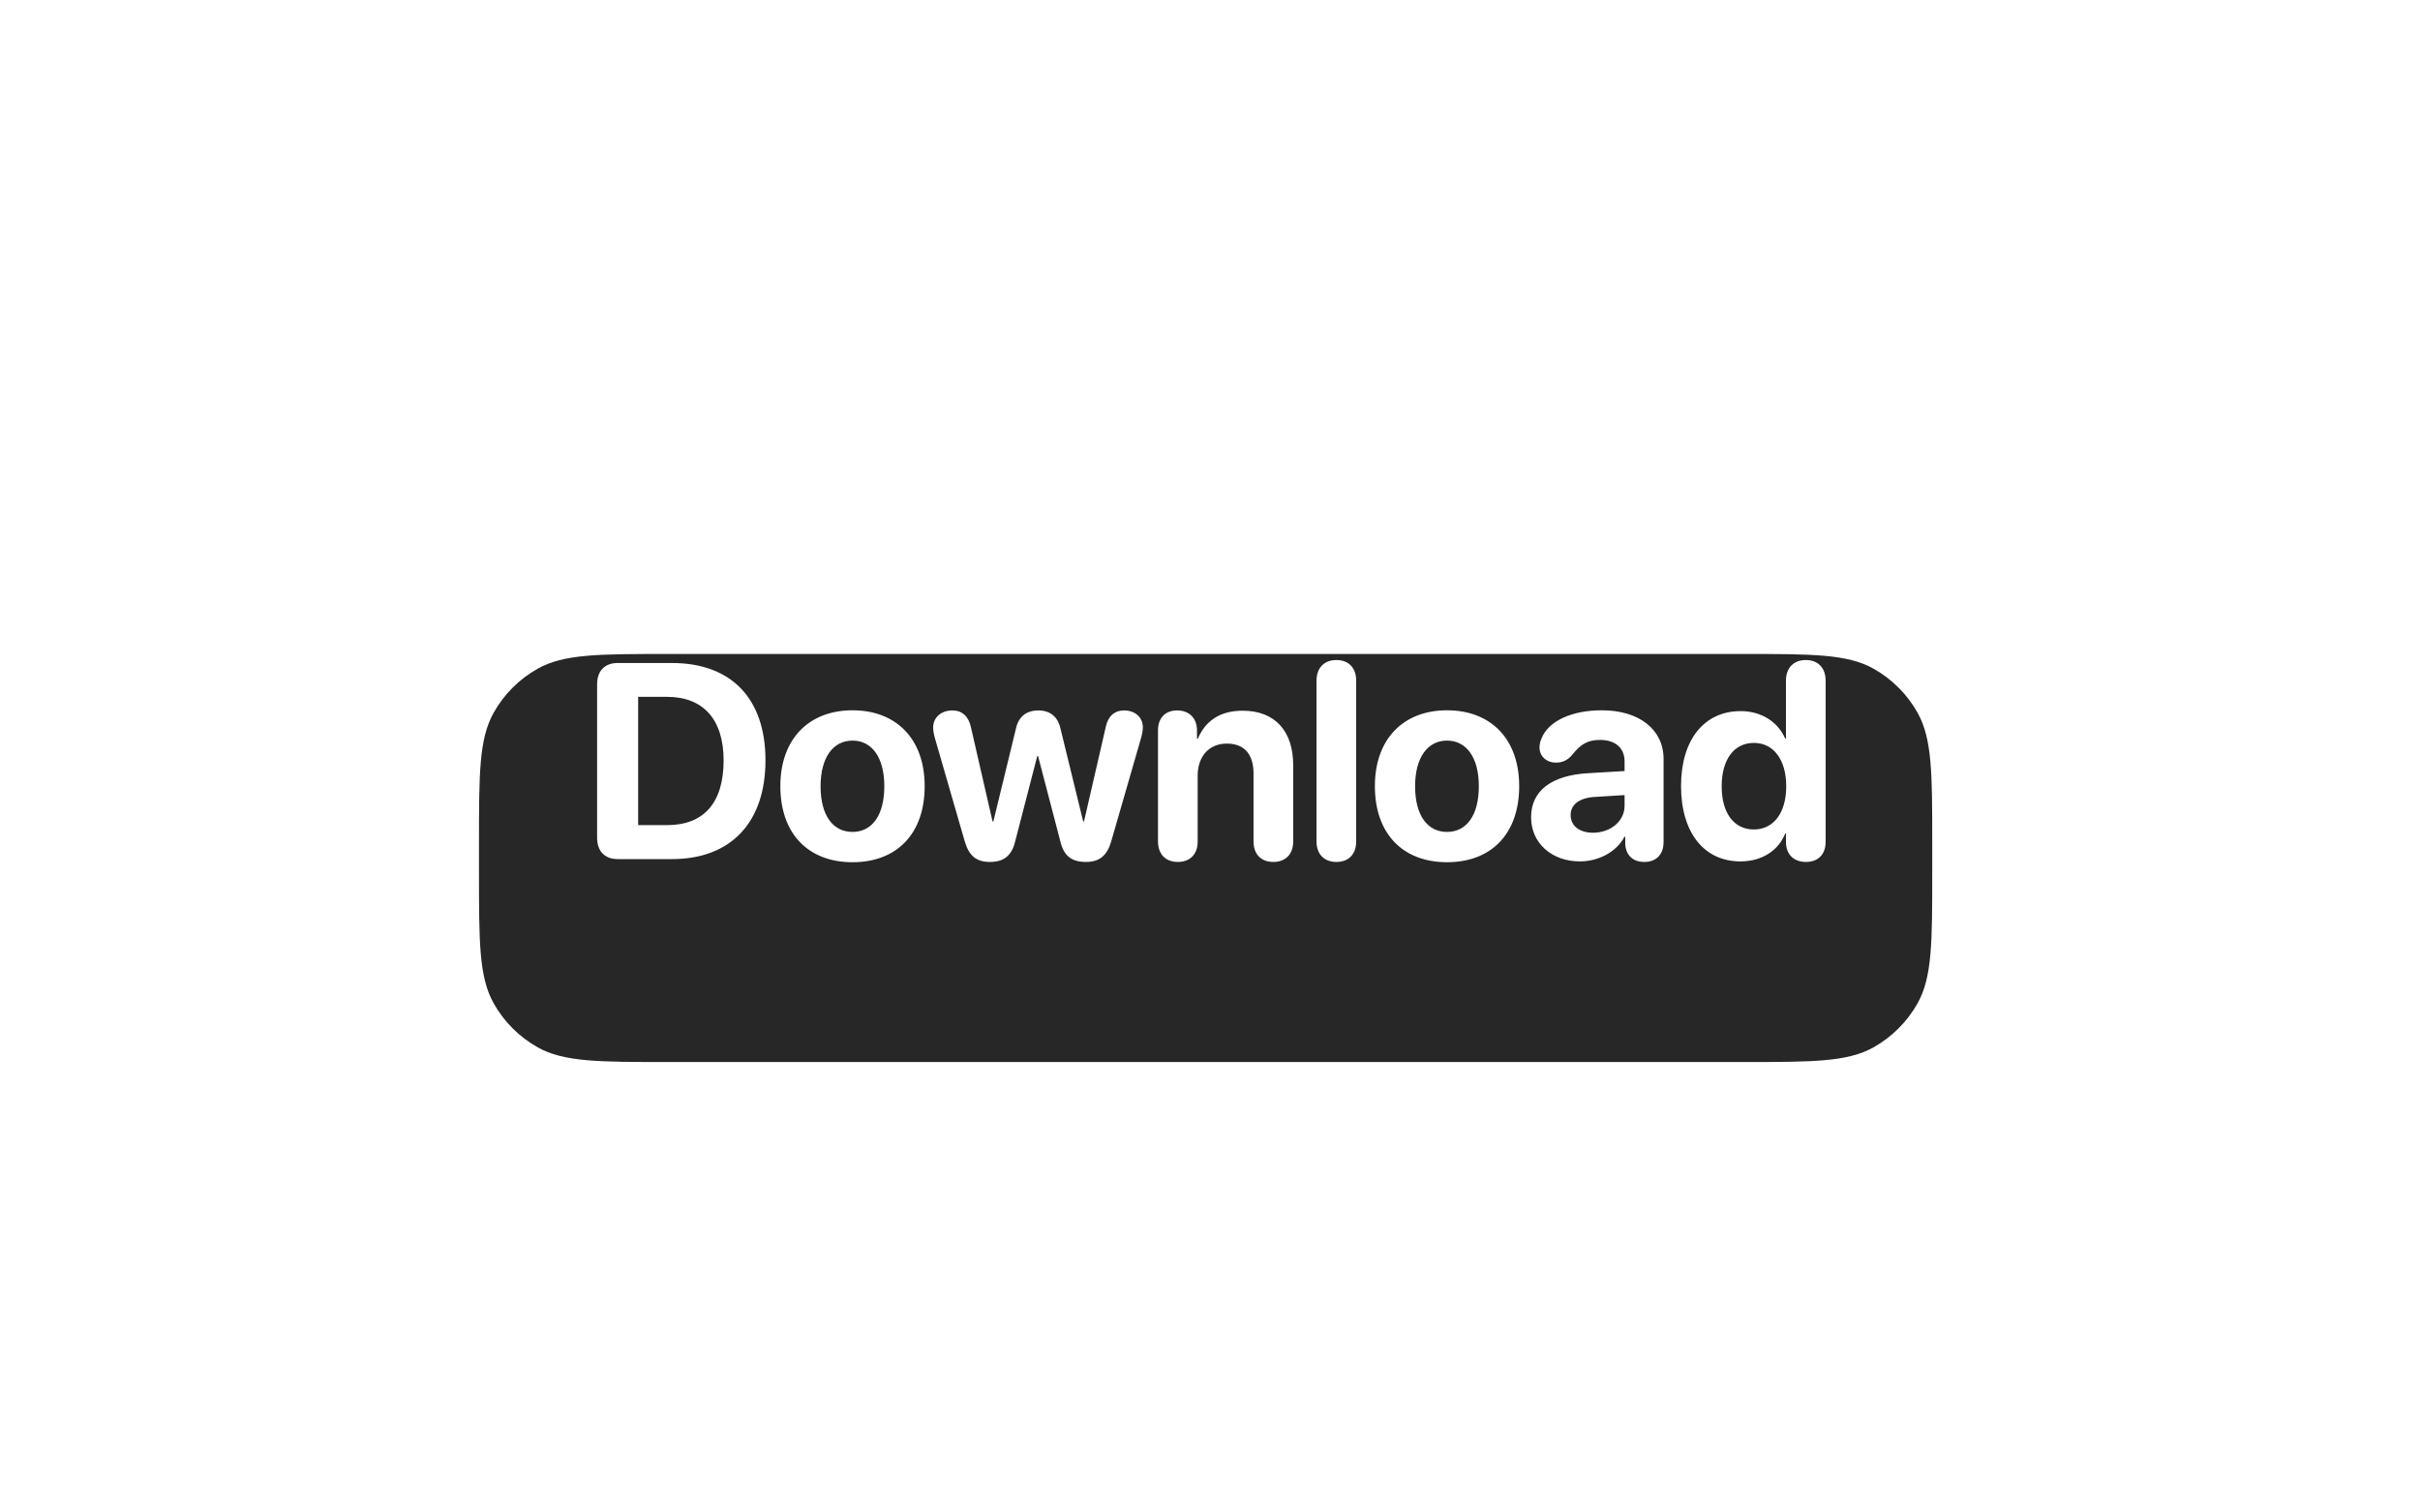<?xml version="1.0" encoding="UTF-8"?>
<!-- Generated by Pixelmator Pro 3.3.11 -->
<svg width="400" height="250" viewBox="0 0 400 250" xmlns="http://www.w3.org/2000/svg">
    <g id="dark">
        <filter id="filter1" x="0" y="0" width="400" height="250" filterUnits="userSpaceOnUse" primitiveUnits="userSpaceOnUse" color-interpolation-filters="sRGB">
            <feGaussianBlur stdDeviation="22"/>
            <feOffset dx="-0.007" dy="16.738" result="offsetblur"/>
            <feFlood flood-color="#000000" flood-opacity="0.286"/>
            <feComposite in2="offsetblur" operator="in"/>
            <feMerge>
                <feMergeNode/>
                <feMergeNode in="SourceGraphic"/>
            </feMerge>
        </filter>
        <path id="Rounded-Rectangle" fill="#1d1d1d" fill-opacity="0.952" fill-rule="evenodd" stroke="none" filter="url(#filter1)" d="M 79.178 127.456 C 79.178 138.995 79.178 144.764 81.6 149.09 C 83.313 152.147 85.837 154.671 88.894 156.383 C 93.22 158.806 98.989 158.806 110.528 158.806 L 288.036 158.806 C 299.575 158.806 305.344 158.806 309.67 156.383 C 312.727 154.671 315.252 152.147 316.964 149.09 C 319.386 144.764 319.386 138.995 319.386 127.456 L 319.386 122.709 C 319.386 111.171 319.386 105.401 316.964 101.075 C 315.252 98.018 312.727 95.494 309.67 93.782 C 305.344 91.359 299.575 91.359 288.036 91.359 L 110.528 91.359 C 98.989 91.359 93.22 91.359 88.894 93.782 C 85.837 95.494 83.313 98.018 81.6 101.075 C 79.178 105.401 79.178 111.171 79.178 122.709 Z"/>
        <path id="Download" fill="#ffffff" fill-rule="evenodd" stroke="none" d="M 287.674 142.382 C 291.38 142.382 294.03 140.45 295.086 137.755 L 295.198 137.755 L 295.198 139.147 C 295.198 141.349 296.613 142.472 298.5 142.472 C 300.409 142.472 301.757 141.326 301.757 139.147 L 301.757 112.531 C 301.757 110.285 300.409 109.095 298.477 109.095 C 296.568 109.095 295.198 110.285 295.198 112.531 L 295.198 122.055 L 295.063 122.055 C 293.895 119.382 291.2 117.54 287.718 117.54 C 281.676 117.54 277.858 122.279 277.858 129.916 C 277.858 137.62 281.654 142.382 287.674 142.382 Z M 289.897 137.104 C 286.595 137.104 284.574 134.386 284.574 129.961 C 284.574 125.559 286.595 122.796 289.897 122.796 C 293.154 122.796 295.243 125.581 295.243 129.961 C 295.243 134.363 293.154 137.104 289.897 137.104 Z M 261.135 142.382 C 264.145 142.382 267.155 140.877 268.503 138.316 L 268.637 138.316 L 268.637 139.552 C 268.772 141.483 270.008 142.472 271.782 142.472 C 273.646 142.472 274.971 141.349 274.971 139.17 L 274.971 125.446 C 274.971 120.595 270.951 117.405 264.774 117.405 C 259.788 117.405 255.925 119.18 254.802 122.055 C 254.577 122.549 254.465 123.021 254.465 123.537 C 254.465 125.02 255.61 126.053 257.205 126.053 C 258.26 126.053 259.092 125.648 259.81 124.84 C 261.27 122.953 262.483 122.302 264.482 122.302 C 266.953 122.302 268.525 123.604 268.525 125.851 L 268.525 127.445 L 262.461 127.805 C 256.441 128.164 253.072 130.702 253.072 135.082 C 253.072 139.417 256.553 142.382 261.135 142.382 Z M 263.292 137.643 C 261.091 137.643 259.608 136.52 259.608 134.723 C 259.608 133.016 261.001 131.915 263.449 131.735 L 268.525 131.421 L 268.525 133.173 C 268.525 135.778 266.167 137.643 263.292 137.643 Z M 239.179 142.517 C 246.457 142.517 251.106 137.867 251.106 129.938 C 251.106 122.122 246.389 117.405 239.179 117.405 C 231.97 117.405 227.253 122.145 227.253 129.938 C 227.253 137.845 231.902 142.517 239.179 142.517 Z M 239.179 137.508 C 235.945 137.508 233.901 134.79 233.901 129.961 C 233.901 125.177 235.99 122.414 239.179 122.414 C 242.369 122.414 244.435 125.177 244.435 129.961 C 244.435 134.79 242.391 137.508 239.179 137.508 Z M 220.885 142.472 C 222.816 142.472 224.164 141.304 224.164 139.058 L 224.164 112.531 C 224.164 110.285 222.816 109.095 220.885 109.095 C 218.975 109.095 217.605 110.285 217.605 112.531 L 217.605 139.058 C 217.605 141.304 218.975 142.472 220.885 142.472 Z M 194.683 142.472 C 196.615 142.472 197.963 141.304 197.963 139.058 L 197.963 128.187 C 197.963 125.064 199.827 122.908 202.769 122.908 C 205.712 122.908 207.194 124.705 207.194 127.85 L 207.194 139.058 C 207.194 141.304 208.542 142.472 210.474 142.472 C 212.383 142.472 213.753 141.304 213.753 139.058 L 213.753 126.479 C 213.753 120.842 210.743 117.473 205.397 117.473 C 201.691 117.473 199.266 119.112 197.985 122.1 L 197.85 122.1 L 197.85 120.752 C 197.85 118.686 196.548 117.428 194.571 117.428 C 192.595 117.428 191.404 118.686 191.404 120.729 L 191.404 139.058 C 191.404 141.304 192.774 142.472 194.683 142.472 Z M 163.608 142.472 C 165.944 142.472 167.247 141.416 167.809 139.035 L 171.447 124.975 L 171.582 124.975 L 175.243 138.99 C 175.805 141.438 177.085 142.472 179.488 142.472 C 181.757 142.472 183.015 141.394 183.688 139.013 L 188.54 122.212 C 188.787 121.358 188.899 120.819 188.899 120.213 C 188.899 118.573 187.619 117.428 185.8 117.428 C 184.183 117.428 183.127 118.416 182.768 120.168 L 179.174 135.778 L 179.039 135.778 L 175.288 120.438 C 174.861 118.483 173.581 117.428 171.627 117.428 C 169.628 117.428 168.348 118.483 167.921 120.438 L 164.192 135.778 L 164.058 135.778 L 160.486 120.213 C 160.104 118.416 159.049 117.428 157.409 117.428 C 155.567 117.428 154.242 118.596 154.242 120.235 C 154.242 120.864 154.354 121.403 154.601 122.257 L 159.453 139.035 C 160.149 141.416 161.34 142.472 163.608 142.472 Z M 140.911 142.517 C 148.188 142.517 152.838 137.867 152.838 129.938 C 152.838 122.122 148.121 117.405 140.911 117.405 C 133.701 117.405 128.984 122.145 128.984 129.938 C 128.984 137.845 133.634 142.517 140.911 142.517 Z M 140.911 137.508 C 137.677 137.508 135.633 134.79 135.633 129.961 C 135.633 125.177 137.722 122.414 140.911 122.414 C 144.101 122.414 146.167 125.177 146.167 129.961 C 146.167 134.79 144.123 137.508 140.911 137.508 Z M 102.087 142 L 111.071 142 C 120.797 142 126.524 135.958 126.524 125.671 C 126.524 115.384 120.797 109.589 111.071 109.589 L 102.087 109.589 C 99.953 109.589 98.695 110.892 98.695 113.115 L 98.695 138.451 C 98.695 140.697 99.953 142 102.087 142 Z M 105.479 136.385 L 105.479 115.182 L 110.263 115.182 C 116.237 115.182 119.606 118.91 119.606 125.693 C 119.606 132.701 116.327 136.385 110.263 136.385 Z"/>
    </g>
</svg>
